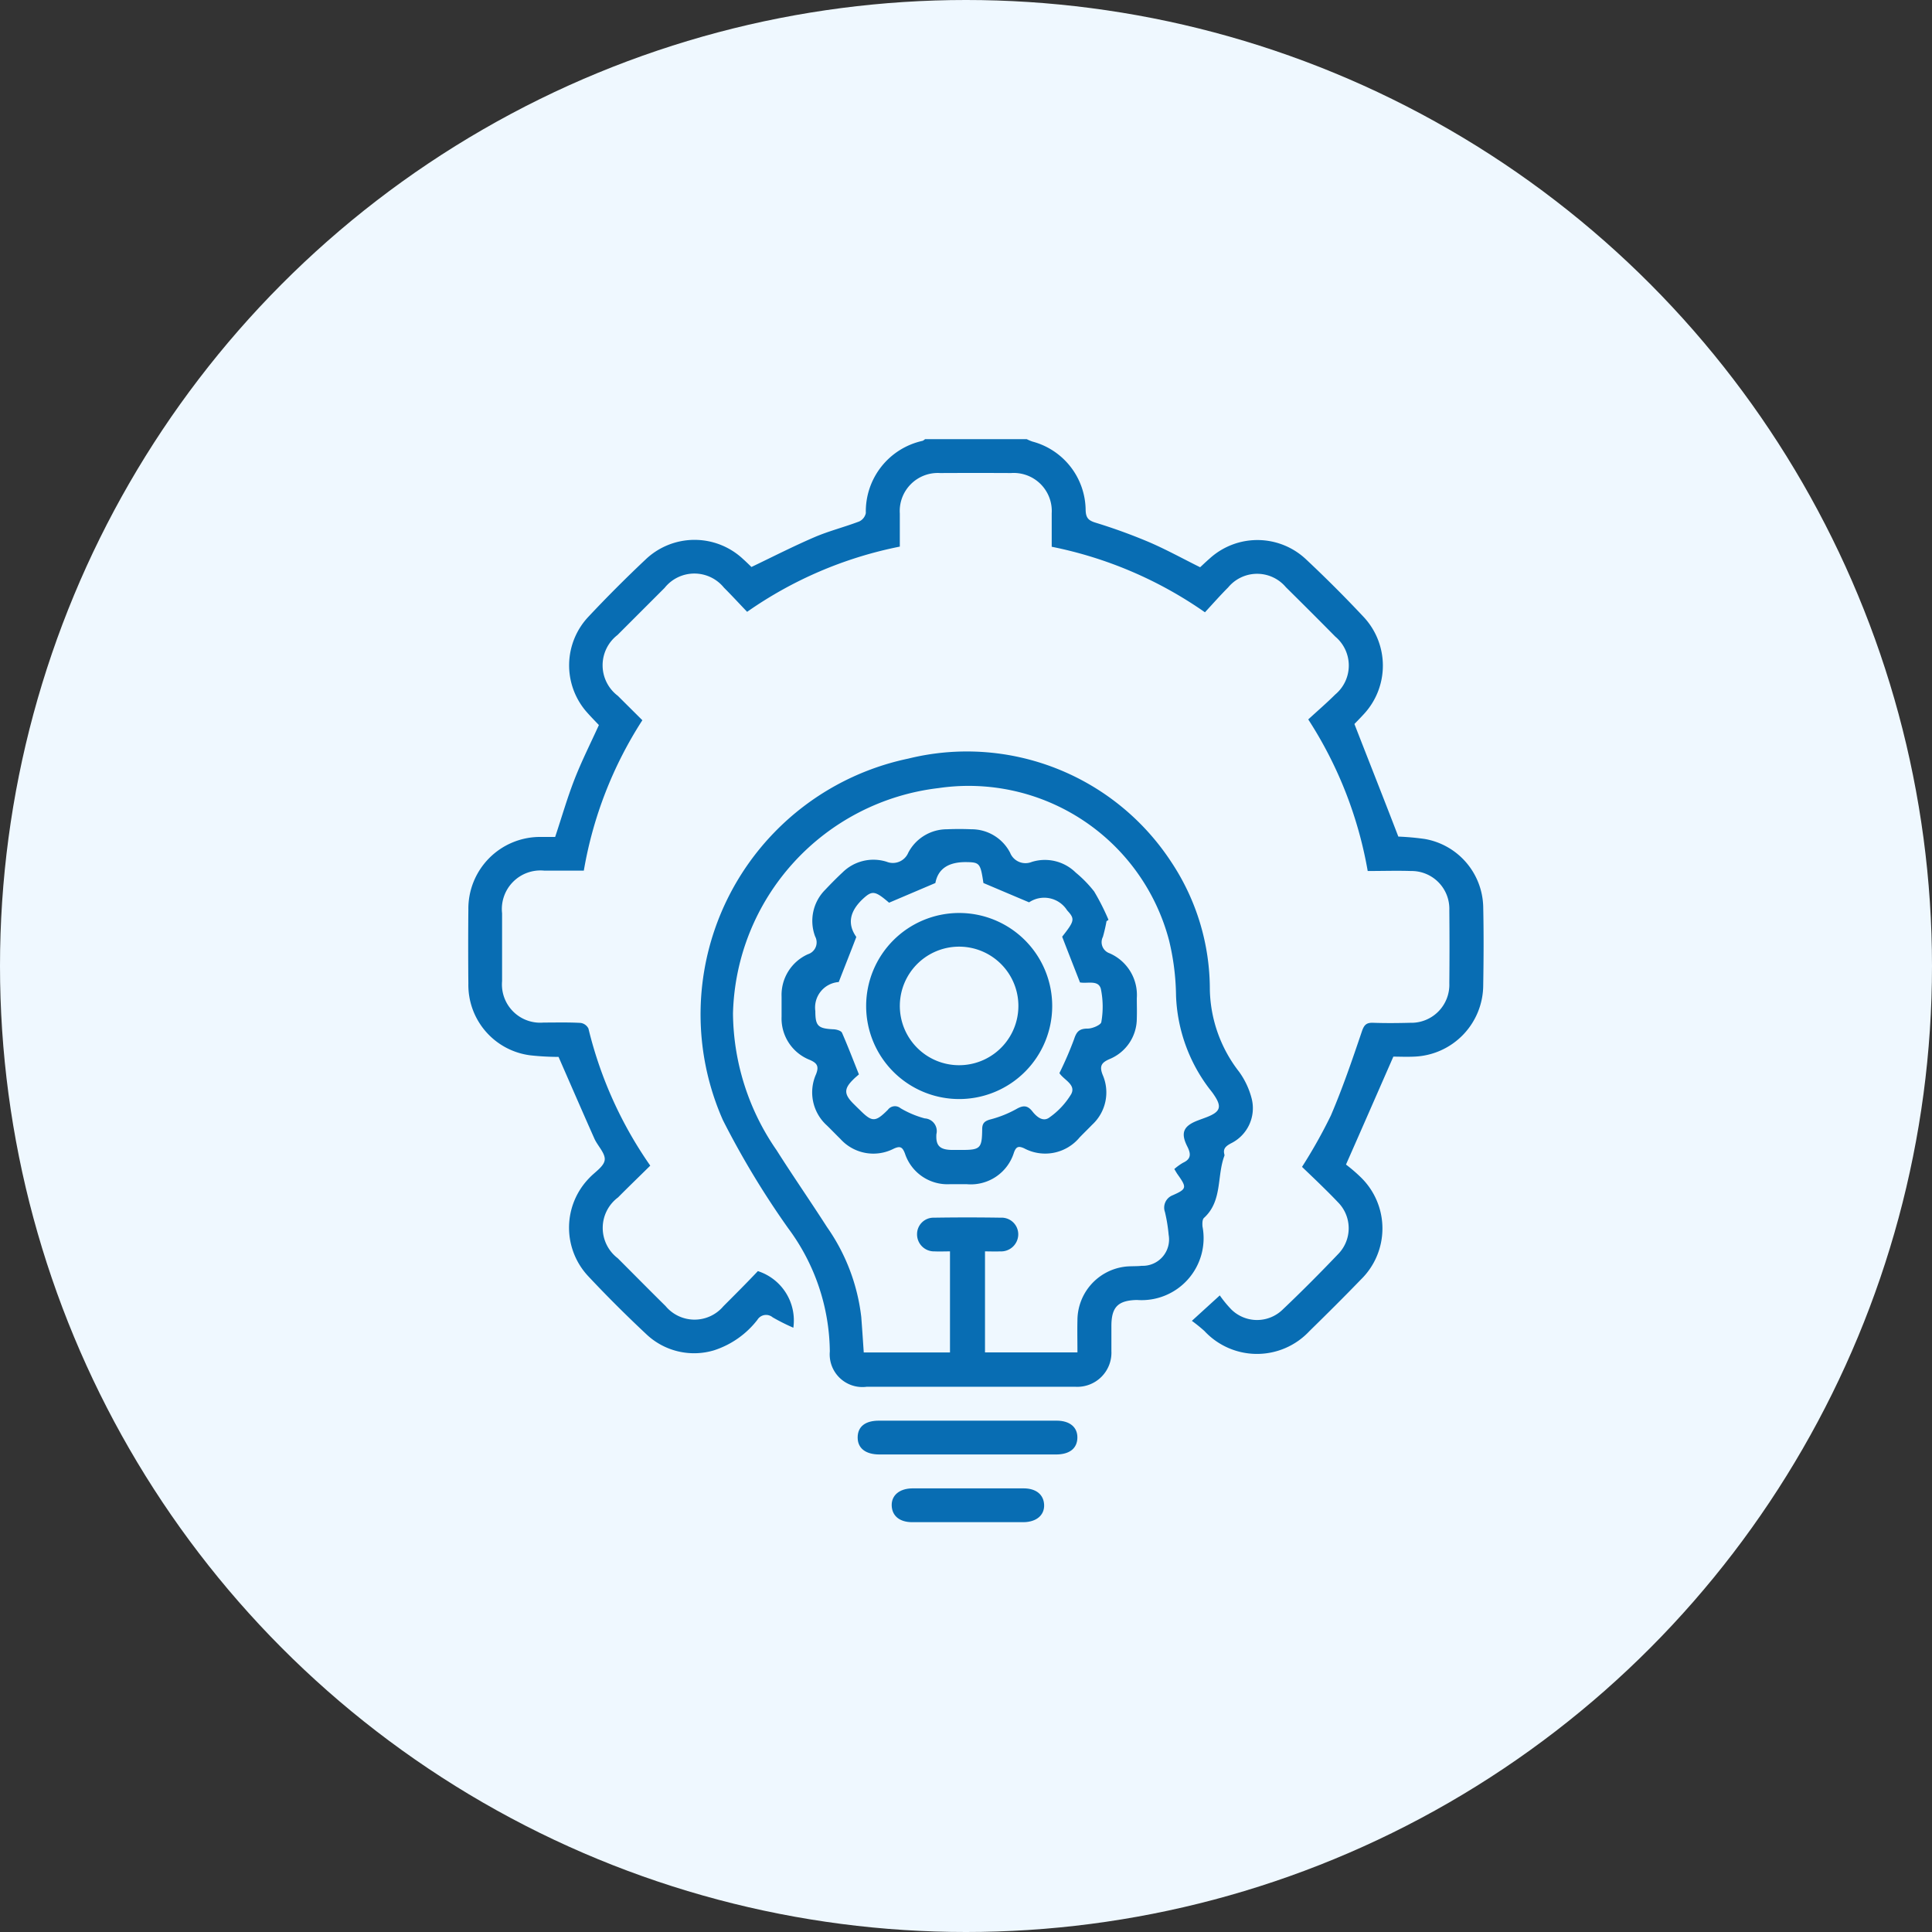 <svg xmlns="http://www.w3.org/2000/svg" width="66" height="66" viewBox="0 0 66 66">
  <rect x="0" y="0" width="66" height="66" fill="#333333" stroke="none"/>
  <g id="Group_11734" data-name="Group 11734" transform="translate(-345 -2624)">
    <g id="Responsive_website" data-name="Responsive website" transform="translate(-2320 7108)">
      <circle id="Ellipse_76" data-name="Ellipse 76" cx="33" cy="33" r="33" transform="translate(2665 -4484)" fill="#eff8ff"/>
    </g>
    <g id="Comprensive_Service" data-name="Comprensive Service" transform="translate(361 2639)">
      <path id="Path_3740" data-name="Path 3740" d="M572.324,795.554a1.464,1.464,0,0,0,.193.081,2.445,2.445,0,0,1,1.815,2.336c.008.266.089.359.344.436a19.1,19.1,0,0,1,1.826.664c.583.251,1.143.56,1.741.857.089-.081.2-.189.317-.29a2.423,2.423,0,0,1,3.313.031q1,.938,1.942,1.942a2.435,2.435,0,0,1,.012,3.344c-.12.131-.247.259-.313.328.506,1.3,1,2.544,1.5,3.846a8.957,8.957,0,0,1,.9.081,2.41,2.41,0,0,1,2,2.32c.019.892.015,1.784,0,2.672a2.451,2.451,0,0,1-2.363,2.444c-.251.012-.506,0-.707,0-.533,1.216-1.05,2.4-1.618,3.687a5.421,5.421,0,0,1,.5.429,2.437,2.437,0,0,1,.008,3.5c-.579.6-1.166,1.182-1.761,1.765a2.45,2.45,0,0,1-3.583-.008,5.349,5.349,0,0,0-.429-.347l.954-.869a3.938,3.938,0,0,0,.4.486,1.252,1.252,0,0,0,1.737.008c.656-.622,1.293-1.263,1.915-1.915a1.26,1.26,0,0,0-.019-1.765c-.2-.212-.405-.413-.61-.614s-.417-.4-.614-.591a17.417,17.417,0,0,0,.985-1.753c.4-.934.73-1.9,1.058-2.869.077-.228.154-.309.39-.3.421.015.842.011,1.263,0a1.3,1.3,0,0,0,1.336-1.351q.012-1.245,0-2.494a1.292,1.292,0,0,0-1.313-1.34c-.479-.016-.961,0-1.475,0a13.917,13.917,0,0,0-2.031-5.178c.309-.286.625-.556.923-.853a1.289,1.289,0,0,0,0-1.977c-.56-.568-1.12-1.127-1.687-1.687a1.284,1.284,0,0,0-1.973.008c-.27.27-.525.56-.792.849a13.882,13.882,0,0,0-5.235-2.239v-1.143a1.3,1.3,0,0,0-1.39-1.375q-1.21-.006-2.421,0a1.3,1.3,0,0,0-1.378,1.382v1.131a13.76,13.76,0,0,0-5.216,2.228c-.263-.274-.521-.556-.792-.826a1.3,1.3,0,0,0-2.027.008l-1.61,1.61a1.306,1.306,0,0,0,.012,2.077c.27.27.544.541.838.834a13.722,13.722,0,0,0-2,5.139h-1.344a1.319,1.319,0,0,0-1.448,1.459v2.313a1.307,1.307,0,0,0,1.417,1.417c.421,0,.842-.012,1.263.012a.352.352,0,0,1,.27.193,13.876,13.876,0,0,0,2.112,4.683c-.371.367-.741.722-1.1,1.085a1.3,1.3,0,0,0-.012,2.077c.544.544,1.085,1.093,1.633,1.633a1.289,1.289,0,0,0,1.977.008c.4-.4.8-.8,1.178-1.2a1.771,1.771,0,0,1,1.212,1.934,7.082,7.082,0,0,1-.707-.355.347.347,0,0,0-.521.085,3.063,3.063,0,0,1-1.483,1.042,2.369,2.369,0,0,1-2.317-.556c-.676-.633-1.336-1.29-1.969-1.965a2.426,2.426,0,0,1,.027-3.367c.185-.2.494-.386.525-.61s-.235-.479-.348-.726c-.409-.919-.811-1.846-1.228-2.8a8.892,8.892,0,0,1-.969-.054,2.423,2.423,0,0,1-2.112-2.448c-.008-.842-.008-1.687,0-2.529a2.451,2.451,0,0,1,2.436-2.483h.529c.224-.672.413-1.332.66-1.965s.548-1.228.834-1.857c-.143-.151-.3-.309-.452-.486a2.42,2.42,0,0,1,.081-3.2q.95-1.013,1.965-1.969a2.423,2.423,0,0,1,3.34-.008c.1.089.193.182.278.263.726-.348,1.429-.707,2.154-1.019.494-.212,1.023-.344,1.529-.537a.408.408,0,0,0,.224-.286,2.468,2.468,0,0,1,1.938-2.467.3.3,0,0,0,.085-.058h3.467Z" transform="translate(-553.245 -795.55)" fill="#086db3"/>
      <path id="Path_3741" data-name="Path 3741" d="M582.941,844.935H579.4a1.117,1.117,0,0,1-1.259-1.208,7.16,7.16,0,0,0-1.417-4.2,29.154,29.154,0,0,1-2.235-3.7,8.928,8.928,0,0,1,6.332-12.351,8.344,8.344,0,0,1,8.985,3.533,7.858,7.858,0,0,1,1.317,4.359,4.715,4.715,0,0,0,1,2.807,2.714,2.714,0,0,1,.425.9,1.338,1.338,0,0,1-.71,1.548c-.17.093-.274.181-.216.382v.035c-.266.7-.062,1.548-.7,2.127-.058.054-.058.193-.05.293a2.117,2.117,0,0,1-2.239,2.51c-.645.015-.869.239-.873.876v.869a1.166,1.166,0,0,1-1.232,1.22h-3.575Zm.506-1.174H586.6c0-.378-.008-.734,0-1.093a1.851,1.851,0,0,1,1.583-1.83c.2-.031.409-.012.614-.035a.9.9,0,0,0,.919-1.058,5.385,5.385,0,0,0-.127-.78.451.451,0,0,1,.255-.568c.49-.216.5-.263.185-.707-.039-.054-.073-.116-.12-.193a1.931,1.931,0,0,1,.3-.216c.286-.131.266-.313.143-.556-.236-.467-.131-.7.363-.888.1-.039.2-.073.3-.112.475-.185.529-.355.239-.776-.046-.07-.1-.135-.151-.2a5.58,5.58,0,0,1-1.135-3.174,8.409,8.409,0,0,0-.239-1.892,7.079,7.079,0,0,0-7.873-5.2,7.954,7.954,0,0,0-7.023,7.7,8.311,8.311,0,0,0,1.49,4.672c.56.884,1.158,1.745,1.722,2.625a6.685,6.685,0,0,1,1.17,3.07c.031.405.058.807.085,1.212h2.946V840.31c-.193,0-.359.008-.525,0a.581.581,0,0,1-.6-.587.562.562,0,0,1,.583-.564c.757-.012,1.517-.012,2.274,0a.569.569,0,0,1,.6.583.587.587,0,0,1-.622.568c-.166.008-.332,0-.514,0v3.448Z" transform="translate(-565.793 -812.561)" fill="#086db3"/>
      <path id="Path_3742" data-name="Path 3742" d="M591.439,883.554h-3c-.483,0-.753-.216-.749-.587s.266-.568.726-.568h6.07c.452,0,.718.224.71.587s-.27.568-.73.568h-3.035Z" transform="translate(-574.391 -848.867)" fill="#086db3"/>
      <path id="Path_3743" data-name="Path 3743" d="M593.271,889.544H591.4c-.432,0-.687-.216-.7-.564s.259-.587.707-.591h3.8c.429,0,.687.216.7.564s-.259.587-.707.591Z" transform="translate(-576.238 -852.544)" fill="#086db3"/>
      <path id="Path_3745" data-name="Path 3745" d="M592.061,833.16a5.6,5.6,0,0,1-.128.56.4.4,0,0,0,.224.56,1.554,1.554,0,0,1,.934,1.537c0,.228.008.46,0,.687a1.5,1.5,0,0,1-.927,1.39c-.278.12-.359.236-.239.541a1.5,1.5,0,0,1-.355,1.7c-.143.147-.29.29-.432.436a1.527,1.527,0,0,1-1.9.371c-.193-.085-.27-.054-.344.147a1.542,1.542,0,0,1-1.61,1.081H586.7a1.528,1.528,0,0,1-1.529-1.046c-.085-.224-.162-.27-.386-.166a1.516,1.516,0,0,1-1.818-.332c-.154-.151-.305-.309-.459-.459a1.521,1.521,0,0,1-.375-1.753c.108-.274.035-.382-.212-.49a1.519,1.519,0,0,1-.965-1.475v-.687a1.522,1.522,0,0,1,.9-1.448.425.425,0,0,0,.247-.606,1.505,1.505,0,0,1,.347-1.6c.189-.2.386-.4.587-.587a1.5,1.5,0,0,1,1.506-.367.57.57,0,0,0,.741-.309,1.491,1.491,0,0,1,1.324-.8c.278-.012.556-.012.83,0a1.482,1.482,0,0,1,1.324.8.565.565,0,0,0,.737.317,1.5,1.5,0,0,1,1.506.363,4.133,4.133,0,0,1,.629.645,7.9,7.9,0,0,1,.49.969l-.066.046Zm-7.432-.606c-.467-.4-.571-.421-.861-.162q-.734.66-.259,1.332c-.2.525-.4,1.023-.6,1.54a.872.872,0,0,0-.8.992c0,.51.093.595.61.622.1,0,.266.046.3.116.2.456.378.923.579,1.425-.05.046-.135.112-.208.189-.3.3-.3.483,0,.792.077.077.154.154.232.228.425.425.533.432.965,0a.3.3,0,0,1,.432-.054,3.3,3.3,0,0,0,.826.348.434.434,0,0,1,.4.537c-.027.405.124.533.533.541h.324c.641,0,.7-.054.707-.7,0-.2.066-.282.27-.34a3.78,3.78,0,0,0,.9-.359c.236-.135.382-.124.544.081.147.189.367.371.583.208a2.634,2.634,0,0,0,.745-.8c.166-.317-.235-.475-.394-.7-.012-.019-.012-.042-.008-.019a12.027,12.027,0,0,0,.5-1.158c.085-.263.185-.359.467-.359.162,0,.452-.127.463-.224a3.01,3.01,0,0,0-.016-1.131c-.081-.313-.452-.178-.7-.22-.023,0-.042-.019-.012,0-.212-.541-.409-1.042-.61-1.564.429-.544.44-.606.17-.9a.927.927,0,0,0-1.3-.274c-.533-.224-1.039-.44-1.56-.66-.1-.668-.127-.707-.571-.714q-.934-.015-1.07.714l-1.571.668Z" transform="translate(-570.256 -816.716)" fill="#086db3"/>
      <path id="Path_3747" data-name="Path 3747" d="M591.606,837.48a3.178,3.178,0,1,1-3.166,3.17,3.178,3.178,0,0,1,3.166-3.17Zm-.015,5.2a2.025,2.025,0,1,0-1.426-.612A2.023,2.023,0,0,0,591.591,842.68Z" transform="translate(-574.851 -821.291)" fill="#086db3"/>
    </g>
  </g>
</svg>
